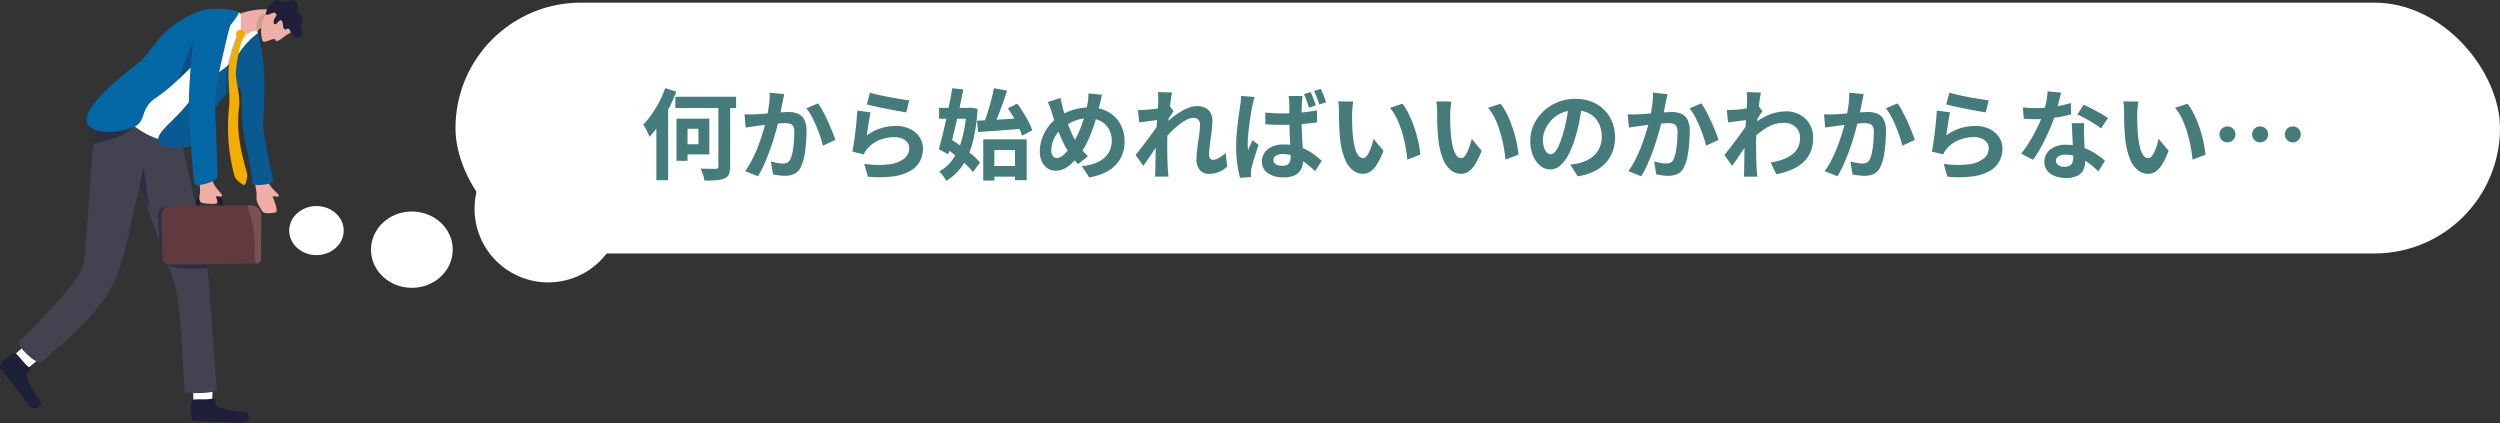 <svg xmlns="http://www.w3.org/2000/svg" xmlns:xlink="http://www.w3.org/1999/xlink" width="458.543" height="77.586" viewBox="0 0 458.543 77.586">
  <rect x="0" y="0" width="458.543" height="77.586" fill="#333333" stroke="none"/>
  <defs>
    <clipPath id="clip-path">
      <rect id="長方形_9711" data-name="長方形 9711" width="55.543" height="77.586" fill="none"/>
    </clipPath>
    <clipPath id="clip-path-3">
      <rect id="長方形_9701" data-name="長方形 9701" width="1.702" height="7.761" fill="none"/>
    </clipPath>
    <clipPath id="clip-path-4">
      <rect id="長方形_9702" data-name="長方形 9702" width="8.544" height="5.441" fill="none"/>
    </clipPath>
    <clipPath id="clip-path-5">
      <rect id="長方形_9703" data-name="長方形 9703" width="0.045" height="0.028" fill="none"/>
    </clipPath>
    <clipPath id="clip-path-6">
      <rect id="長方形_9704" data-name="長方形 9704" width="1.915" height="3.246" fill="none"/>
    </clipPath>
    <clipPath id="clip-path-7">
      <rect id="長方形_9705" data-name="長方形 9705" width="21.11" height="27.873" fill="none"/>
    </clipPath>
    <clipPath id="clip-path-8">
      <rect id="長方形_9706" data-name="長方形 9706" width="7.573" height="2.971" fill="none"/>
    </clipPath>
    <clipPath id="clip-path-9">
      <rect id="長方形_9707" data-name="長方形 9707" width="2.602" height="11.507" fill="none"/>
    </clipPath>
    <clipPath id="clip-path-10">
      <rect id="長方形_9708" data-name="長方形 9708" width="2.709" height="8.368" fill="none"/>
    </clipPath>
    <clipPath id="clip-path-11">
      <rect id="長方形_9709" data-name="長方形 9709" width="3.96" height="8.953" fill="none"/>
    </clipPath>
  </defs>
  <g id="グループ_13613" data-name="グループ 13613" transform="translate(2842.543 11465.586)">
    <rect id="長方形_10254" data-name="長方形 10254" width="375" height="46" rx="23" transform="translate(-2759 -11465.099)" fill="#fff"/>
    <path id="パス_23987" data-name="パス 23987" d="M6.325-13.74H17.471v2.067H6.325Zm7.892.746h2.165V-.935A3.524,3.524,0,0,1,16.155.487a1.521,1.521,0,0,1-.81.755,5.107,5.107,0,0,1-1.5.32q-.919.079-2.179.065a5.731,5.731,0,0,0-.278-1.1,9.438,9.438,0,0,0-.448-1.1L12.1-.533q.566.016,1.008.014t.631-.006a.584.584,0,0,0,.37-.1.434.434,0,0,0,.106-.338ZM6.539-9.721H8.564v7.727H6.539Zm.878,0h5.144v6.55H7.417v-1.86h3.144v-2.83H7.417Zm-2.947-5.6,2.024.646a29.528,29.528,0,0,1-1.339,3.033A26.71,26.71,0,0,1,3.467-8.768,18.157,18.157,0,0,1,1.577-6.4q-.092-.265-.29-.69T.854-7.945A6.9,6.9,0,0,0,.437-8.64a13.968,13.968,0,0,0,1.556-1.882,21.168,21.168,0,0,0,1.391-2.3A18.805,18.805,0,0,0,4.47-15.321ZM2.847-10.267l2.147-2.146L5-12.4V1.569H2.847Zm23.462-3.948q-.074.341-.157.746t-.161.744q-.078.4-.182.9t-.2.989q-.1.494-.2.964-.184.77-.457,1.8t-.634,2.2Q23.95-4.7,23.506-3.51t-.954,2.316A17.4,17.4,0,0,1,21.474.836L19.129-.1A14.134,14.134,0,0,0,20.31-2.009q.545-1.05,1-2.162t.8-2.2q.355-1.085.609-2.017t.4-1.608q.252-1.217.4-2.356a14.309,14.309,0,0,0,.121-2.145Zm6.206,1.683a13.692,13.692,0,0,1,.883,1.457q.465.869.907,1.839t.8,1.87q.363.9.569,1.54L33.391-4.769q-.174-.756-.489-1.687t-.72-1.891q-.4-.961-.872-1.822a9.263,9.263,0,0,0-.949-1.448Zm-13.5,2.01q.487.032.957.025t.971-.025q.434-.018,1.066-.063t1.348-.1q.716-.056,1.435-.119t1.333-.1q.614-.038,1.008-.038a4.2,4.2,0,0,1,1.686.315,2.383,2.383,0,0,1,1.146,1.072,4.258,4.258,0,0,1,.42,2.059q0,1.052-.094,2.3a20.814,20.814,0,0,1-.314,2.381,7.363,7.363,0,0,1-.612,1.914A2.542,2.542,0,0,1,28.175.4,4.071,4.071,0,0,1,26.41.751,8.752,8.752,0,0,1,25.3.675Q24.708.6,24.241.5l-.385-2.371q.358.1.777.186t.807.138a5.087,5.087,0,0,0,.616.05,1.793,1.793,0,0,0,.8-.166,1.25,1.25,0,0,0,.555-.605,5.3,5.3,0,0,0,.414-1.342,16.978,16.978,0,0,0,.24-1.8q.08-.964.08-1.843a2.2,2.2,0,0,0-.2-1.069.984.984,0,0,0-.591-.46,3.379,3.379,0,0,0-.957-.117q-.406,0-1.111.063t-1.505.146q-.8.083-1.485.171l-1.066.138q-.388.06-.987.14t-1.013.158Zm23-3.97q.649.2,1.622.42t2.035.418q1.062.2,2.01.348t1.542.214l-.537,2.211q-.542-.072-1.305-.21t-1.62-.305q-.857-.167-1.689-.336t-1.515-.329q-.683-.16-1.111-.268Zm.121,3.612q-.09.371-.189.934t-.193,1.174q-.094.611-.174,1.173t-.128.949A8.643,8.643,0,0,1,44-7.962a9.19,9.19,0,0,1,2.748-.416,5.792,5.792,0,0,1,2.695.578,4.315,4.315,0,0,1,1.707,1.513,3.722,3.722,0,0,1,.593,2.032,5.012,5.012,0,0,1-.527,2.277A4.487,4.487,0,0,1,49.5-.193,8.4,8.4,0,0,1,46.392.848a20.081,20.081,0,0,1-4.732.07l-.7-2.359a16.925,16.925,0,0,0,4.545.1,5.579,5.579,0,0,0,2.779-1.041,2.4,2.4,0,0,0,.941-1.922,1.679,1.679,0,0,0-.346-1.047,2.342,2.342,0,0,0-.949-.717,3.455,3.455,0,0,0-1.395-.264,7.24,7.24,0,0,0-2.827.552,5.537,5.537,0,0,0-2.164,1.573,4.846,4.846,0,0,0-.394.527,4.237,4.237,0,0,0-.272.509L38.8-3.682q.108-.534.218-1.245t.218-1.525q.108-.814.2-1.649T39.6-9.74q.072-.8.108-1.465ZM63.874-1.043h5.745V.912H63.874ZM62.8-5.936H70.77V1.547H68.629V-3.978H64.838v5.6H62.8Zm-1.16-3.41Q62.712-9.4,64.1-9.472t2.933-.161L70.1-9.82l-.018,1.936q-1.448.108-2.914.227t-2.827.211q-1.361.092-2.481.178Zm5.674-2.268,1.714-.866q.564.752,1.112,1.63t.993,1.727a9.115,9.115,0,0,1,.654,1.539l-1.876.994a9.6,9.6,0,0,0-.59-1.554q-.409-.874-.928-1.782A19.428,19.428,0,0,0,67.311-11.615Zm-2.544-3.694,2.4.447q-.364,1.142-.795,2.352T65.5-10.193q-.444,1.107-.852,1.957L62.83-8.7q.282-.676.56-1.5t.537-1.713q.26-.89.476-1.76T64.766-15.309ZM54.7-11.706h5.823v2H54.7Zm2.424-3.6,2.028.226q-.284,1.428-.619,3.012t-.7,3.165q-.369,1.582-.734,3.048t-.7,2.675l-1.749-.94q.306-1.06.643-2.431t.669-2.888q.332-1.517.637-3.024T57.124-15.309ZM55.712-4.4l1.18-1.515q.94.582,1.967,1.321t1.925,1.5A9.423,9.423,0,0,1,62.2-1.655L60.9.086A11.215,11.215,0,0,0,59.535-1.4q-.864-.807-1.867-1.6T55.712-4.4Zm4.025-7.3H60.1l.371-.05,1.283.22a31.007,31.007,0,0,1-.872,6.064,13.884,13.884,0,0,1-1.863,4.3A9.776,9.776,0,0,1,56.03,1.689a9.819,9.819,0,0,0-.6-.913,5.353,5.353,0,0,0-.707-.815,7.1,7.1,0,0,0,2.59-2.374,12.56,12.56,0,0,0,1.656-3.812,25.836,25.836,0,0,0,.77-5.08Zm24.846-2.411q-.064.24-.142.582t-.147.679q-.069.338-.133.562-.282,1.2-.645,2.453T82.7-7.366a20.28,20.28,0,0,1-1,2.287,11.393,11.393,0,0,1-1.2,1.89,15.974,15.974,0,0,1-1.529,1.712,5.219,5.219,0,0,1-1.406.986,3.652,3.652,0,0,1-1.526.316,2.588,2.588,0,0,1-1.395-.41A2.956,2.956,0,0,1,73.583-1.8a4.319,4.319,0,0,1-.405-1.963,7.01,7.01,0,0,1,.435-2.4,8.253,8.253,0,0,1,1.221-2.225,7.247,7.247,0,0,1,1.843-1.7,10,10,0,0,1,2.829-1.318,10.733,10.733,0,0,1,2.835-.38,6.769,6.769,0,0,1,3.3.786A5.75,5.75,0,0,1,87.9-8.812a6.4,6.4,0,0,1,.817,3.28,6.17,6.17,0,0,1-.837,3.273,6.163,6.163,0,0,1-2.3,2.192,9.9,9.9,0,0,1-3.341,1.112L80.865-1.037a9.024,9.024,0,0,0,2.536-.54A5.189,5.189,0,0,0,85.11-2.623a3.931,3.931,0,0,0,.964-1.409,4.381,4.381,0,0,0,.3-1.612,4.316,4.316,0,0,0-.526-2.16A3.72,3.72,0,0,0,84.368-9.26a4.622,4.622,0,0,0-2.253-.526,6.629,6.629,0,0,0-2.532.457,9.872,9.872,0,0,0-2.061,1.143,5.023,5.023,0,0,0-1.2,1.21,5.86,5.86,0,0,0-.77,1.5,4.764,4.764,0,0,0-.267,1.53A1.809,1.809,0,0,0,75.554-2.9.856.856,0,0,0,76.3-2.5a1.432,1.432,0,0,0,.711-.2,3.619,3.619,0,0,0,.721-.554,7.283,7.283,0,0,0,.72-.819q.357-.468.709-1a12.875,12.875,0,0,0,.967-1.73,21.32,21.32,0,0,0,.812-2q.363-1.036.621-2.024t.4-1.814a7.232,7.232,0,0,0,.112-.9,7.567,7.567,0,0,0,.02-.817Zm-7.6.595q.086.456.185.889t.2.835q.2.755.475,1.609t.586,1.7q.311.841.64,1.555a11.235,11.235,0,0,0,.637,1.21q.468.72,1.069,1.508a12.215,12.215,0,0,0,1.225,1.391L80.186-1.38q-.53-.6-.96-1.15T78.36-3.765a12.321,12.321,0,0,1-.809-1.42q-.4-.815-.787-1.762T76.022-8.9q-.356-1.012-.666-2-.15-.49-.32-.937a9.727,9.727,0,0,0-.415-.93ZM107.556-.944A5.5,5.5,0,0,1,106.1.022,4.582,4.582,0,0,1,104.166.4a2.07,2.07,0,0,1-1.632-.7,2.952,2.952,0,0,1-.619-2.014,13.036,13.036,0,0,1,.1-1.565q.1-.833.222-1.677t.222-1.613a10.742,10.742,0,0,0,.1-1.386,1.364,1.364,0,0,0-.322-.99,1.206,1.206,0,0,0-.9-.329,2.923,2.923,0,0,0-1.4.434A10.142,10.142,0,0,0,98.35-8.32a18.74,18.74,0,0,0-1.54,1.464q-.733.78-1.274,1.472l-.012-2.771q.328-.35.859-.838t1.2-1.015A14.754,14.754,0,0,1,99.009-11a8.664,8.664,0,0,1,1.518-.742A4.258,4.258,0,0,1,102-12.02a3.266,3.266,0,0,1,1.6.348,2.2,2.2,0,0,1,.928.954,3.02,3.02,0,0,1,.3,1.364,14.14,14.14,0,0,1-.089,1.512q-.089.822-.212,1.67T104.318-4.5a14.2,14.2,0,0,0-.089,1.518.89.89,0,0,0,.181.574.622.622,0,0,0,.516.226,2.363,2.363,0,0,0,1.11-.334,5.253,5.253,0,0,0,1.218-.951ZM95.114-9.513q-.294.032-.743.088l-.965.123-1.037.136q-.52.069-.965.131l-.226-2.3q.384.018.737.009t.827-.027q.433-.032,1.028-.1t1.22-.159q.625-.091,1.168-.2A5.712,5.712,0,0,0,97-12.025l.717.924q-.148.21-.363.535t-.43.659q-.215.334-.373.576L95.5-5.948q-.3.428-.722,1.058l-.894,1.325q-.468.695-.919,1.349t-.81,1.142L90.743-3.048l.782-.992q.444-.564.928-1.205t.955-1.279q.471-.638.87-1.207t.669-.983l.038-.473ZM94.9-12.98q0-.388,0-.8a4.411,4.411,0,0,0-.08-.814l2.624.078q-.1.424-.214,1.2t-.236,1.787q-.118,1.008-.22,2.114t-.163,2.2q-.061,1.1-.061,2.062,0,.732.007,1.491t.03,1.549q.023.79.069,1.634.018.234.055.655t.069.731H94.308q.036-.325.045-.724t.009-.616q.014-.878.028-1.632t.028-1.6q.014-.843.042-1.969.014-.41.05-1.05t.083-1.408q.047-.769.1-1.552t.1-1.48q.047-.7.076-1.2T94.9-12.98Zm19.627,2.136q.784.072,1.565.115t1.583.043q1.658,0,3.3-.145a28.119,28.119,0,0,0,3.037-.425v2.225q-1.416.21-3.057.32t-3.274.124q-.784,0-1.564-.029T114.545-8.7Zm6.851-3.041a5.611,5.611,0,0,0-.077.564q-.027.3-.045.6t-.034.782q-.016.492-.023,1.1T121.2-9.59q0,1.235.043,2.3t.1,1.974q.061.907.1,1.669t.043,1.406A4.279,4.279,0,0,1,121.3-.931a2.738,2.738,0,0,1-.607,1.048A2.712,2.712,0,0,1,119.605.8a4.86,4.86,0,0,1-1.644.243,5.058,5.058,0,0,1-2.955-.761,2.5,2.5,0,0,1-1.083-2.176,2.746,2.746,0,0,1,.49-1.617A3.2,3.2,0,0,1,115.8-4.6a5.281,5.281,0,0,1,2.115-.389,9.14,9.14,0,0,1,2.325.276,8.868,8.868,0,0,1,1.9.728A10.647,10.647,0,0,1,123.677-3q.679.525,1.207,1.009L123.671-.1a20.439,20.439,0,0,0-2.017-1.681,8.891,8.891,0,0,0-1.936-1.08,5.375,5.375,0,0,0-1.983-.378,2.315,2.315,0,0,0-1.233.3.908.908,0,0,0-.478.807.841.841,0,0,0,.485.8,2.555,2.555,0,0,0,1.19.252,1.715,1.715,0,0,0,.883-.192,1.1,1.1,0,0,0,.462-.557,2.442,2.442,0,0,0,.144-.891q0-.462-.036-1.224t-.083-1.694q-.047-.932-.083-1.946t-.036-1.993q0-1.025-.007-1.867t-.017-1.242q0-.21-.035-.566t-.085-.628Zm-8.785.195q-.064.178-.156.5t-.168.635q-.076.312-.112.474-.084.367-.191,1.009t-.226,1.443q-.119.8-.216,1.637T111.369-6.4q-.061.751-.061,1.291,0,.258.016.576a5.258,5.258,0,0,0,.061.594q.12-.321.254-.624t.276-.614q.143-.312.267-.6l1.118.874q-.25.743-.513,1.552t-.476,1.531q-.213.722-.317,1.216-.036.18-.068.431a2.774,2.774,0,0,0-.028.4q0,.14.008.347t.022.41l-2.02.138a17.776,17.776,0,0,1-.5-2.428,22.963,22.963,0,0,1-.219-3.322q0-1.014.087-2.115t.212-2.133q.125-1.032.248-1.883l.2-1.375q.05-.378.1-.857t.067-.908Zm10.255-.911q.176.344.35.789t.336.882q.162.437.264.787l-1.254.417q-.126-.4-.277-.831t-.309-.868a8.093,8.093,0,0,0-.338-.8Zm1.858-.578q.18.348.361.791t.348.876q.167.433.273.783l-1.24.4q-.192-.584-.444-1.254a11.931,11.931,0,0,0-.526-1.208Zm5.962,2.318q-.06.319-.106.733t-.076.809q-.03.394-.034.652,0,.582.005,1.218t.031,1.286q.022.65.08,1.31a16.866,16.866,0,0,0,.359,2.277,4.631,4.631,0,0,0,.616,1.541,1.12,1.12,0,0,0,.946.553.811.811,0,0,0,.608-.342,3.812,3.812,0,0,0,.538-.89,10.056,10.056,0,0,0,.44-1.164q.192-.616.323-1.145l1.812,2.189a14.2,14.2,0,0,1-1.189,2.487,4.287,4.287,0,0,1-1.221,1.333,2.463,2.463,0,0,1-1.359.406A3.043,3.043,0,0,1,130.6-.252a4.952,4.952,0,0,1-1.483-2.1,13.745,13.745,0,0,1-.869-3.858q-.086-.836-.131-1.752T128.059-9.7q-.011-.83-.011-1.372,0-.378-.03-.894a6.394,6.394,0,0,0-.116-.928Zm9.008.4a9.157,9.157,0,0,1,.976,1.5,17.232,17.232,0,0,1,.863,1.895q.393,1.014.7,2.066t.493,2.049a16.993,16.993,0,0,1,.257,1.823l-2.375.922q-.1-1.1-.337-2.393a25.107,25.107,0,0,0-.63-2.61A17.807,17.807,0,0,0,138.68-9.7a8.452,8.452,0,0,0-1.288-2.011Zm8.992-.4q-.06.319-.106.733t-.076.809q-.03.394-.034.652,0,.582.005,1.218t.031,1.286q.022.65.08,1.31a16.866,16.866,0,0,0,.359,2.277,4.631,4.631,0,0,0,.616,1.541,1.12,1.12,0,0,0,.946.553.811.811,0,0,0,.608-.342,3.812,3.812,0,0,0,.538-.89,10.056,10.056,0,0,0,.44-1.164q.192-.616.323-1.145l1.812,2.189a14.2,14.2,0,0,1-1.189,2.487,4.287,4.287,0,0,1-1.221,1.333,2.463,2.463,0,0,1-1.359.406A3.043,3.043,0,0,1,148.6-.252a4.952,4.952,0,0,1-1.483-2.1,13.745,13.745,0,0,1-.869-3.858q-.086-.836-.131-1.752T146.059-9.7q-.011-.83-.011-1.372,0-.378-.03-.894a6.4,6.4,0,0,0-.116-.928Zm9.008.4a9.157,9.157,0,0,1,.976,1.5,17.232,17.232,0,0,1,.863,1.895q.393,1.014.7,2.066t.493,2.049a16.993,16.993,0,0,1,.257,1.823l-2.375.922q-.1-1.1-.337-2.393a25.107,25.107,0,0,0-.63-2.61A17.807,17.807,0,0,0,156.68-9.7a8.452,8.452,0,0,0-1.288-2.011Zm14.965.126q-.19,1.38-.474,2.922a28.127,28.127,0,0,1-.775,3.143,16.561,16.561,0,0,1-1.228,3.128,6.79,6.79,0,0,1-1.538,2.023,2.761,2.761,0,0,1-1.818.71,2.856,2.856,0,0,1-1.837-.676,4.637,4.637,0,0,1-1.333-1.865,6.957,6.957,0,0,1-.5-2.7,7.027,7.027,0,0,1,.632-2.944,7.867,7.867,0,0,1,1.756-2.46,8.339,8.339,0,0,1,2.631-1.684,8.529,8.529,0,0,1,3.251-.614,8.029,8.029,0,0,1,3.014.537,6.7,6.7,0,0,1,2.291,1.5,6.6,6.6,0,0,1,1.461,2.24,7.383,7.383,0,0,1,.508,2.75,7.249,7.249,0,0,1-.772,3.381,6.409,6.409,0,0,1-2.294,2.467A9.774,9.774,0,0,1,171.833.846l-1.359-2.141q.525-.06.921-.133t.764-.155a6.518,6.518,0,0,0,1.607-.614,5.029,5.029,0,0,0,1.3-1.012,4.409,4.409,0,0,0,.869-1.412,4.932,4.932,0,0,0,.312-1.791,5.658,5.658,0,0,0-.321-1.944,4.306,4.306,0,0,0-.947-1.535,4.246,4.246,0,0,0-1.532-1.007,5.643,5.643,0,0,0-2.075-.356,5.966,5.966,0,0,0-2.534.511,5.817,5.817,0,0,0-1.856,1.327,5.87,5.87,0,0,0-1.138,1.754,4.686,4.686,0,0,0-.385,1.777,4.625,4.625,0,0,0,.21,1.5,2.192,2.192,0,0,0,.53.9.984.984,0,0,0,.676.3,1.045,1.045,0,0,0,.748-.384,4.3,4.3,0,0,0,.723-1.178,17.283,17.283,0,0,0,.73-2.008,24.094,24.094,0,0,0,.694-2.761,28.792,28.792,0,0,0,.41-2.889Zm15.664-1.877q-.074.341-.157.746t-.161.744q-.078.4-.182.9t-.2.989q-.1.494-.2.964-.184.77-.457,1.8t-.634,2.2q-.361,1.174-.805,2.368t-.954,2.316a17.4,17.4,0,0,1-1.078,2.03L181.129-.1a14.135,14.135,0,0,0,1.181-1.908q.545-1.05,1-2.162t.8-2.2q.355-1.085.609-2.017t.4-1.608q.252-1.217.4-2.356a14.307,14.307,0,0,0,.121-2.145Zm6.206,1.683a13.691,13.691,0,0,1,.883,1.457q.465.869.907,1.839t.8,1.87q.363.9.569,1.54l-2.287,1.056q-.174-.756-.489-1.687t-.72-1.891q-.4-.961-.872-1.822a9.264,9.264,0,0,0-.949-1.448Zm-13.5,2.01q.487.032.957.025t.971-.025q.434-.018,1.066-.063t1.348-.1q.716-.056,1.435-.119t1.333-.1q.614-.038,1.008-.038a4.2,4.2,0,0,1,1.686.315,2.383,2.383,0,0,1,1.146,1.072,4.258,4.258,0,0,1,.42,2.059q0,1.052-.094,2.3a20.814,20.814,0,0,1-.314,2.381,7.363,7.363,0,0,1-.612,1.914A2.542,2.542,0,0,1,190.175.4a4.071,4.071,0,0,1-1.765.355A8.752,8.752,0,0,1,187.3.675Q186.708.6,186.241.5l-.385-2.371q.358.1.777.186t.807.138a5.087,5.087,0,0,0,.616.05,1.793,1.793,0,0,0,.8-.166,1.25,1.25,0,0,0,.555-.605,5.3,5.3,0,0,0,.414-1.342,16.982,16.982,0,0,0,.24-1.8q.08-.964.08-1.843a2.2,2.2,0,0,0-.2-1.069.984.984,0,0,0-.591-.46,3.379,3.379,0,0,0-.957-.117q-.406,0-1.111.063t-1.505.146q-.8.083-1.485.171l-1.066.138q-.388.06-.987.14t-1.013.158Zm26.2,8.836a12.645,12.645,0,0,0,2.173-.529A6.364,6.364,0,0,0,211.1-3.1a3.737,3.737,0,0,0,1.127-1.324,3.967,3.967,0,0,0,.394-1.833,2.612,2.612,0,0,0-.2-1.019,2.677,2.677,0,0,0-.586-.866,2.718,2.718,0,0,0-.926-.6,3.274,3.274,0,0,0-1.223-.217,6.07,6.07,0,0,0-3.187.886,13.276,13.276,0,0,0-2.8,2.289l.01-2.544a9.761,9.761,0,0,1,3.261-2.128,8.946,8.946,0,0,1,3.089-.608,5.189,5.189,0,0,1,2.507.607,4.631,4.631,0,0,1,1.788,1.7,4.8,4.8,0,0,1,.664,2.543,6.662,6.662,0,0,1-.425,2.461,5.4,5.4,0,0,1-1.278,1.924,7.365,7.365,0,0,1-2.111,1.4,13.39,13.39,0,0,1-2.933.907Zm-4.088-7.823q-.294.032-.743.088l-.967.123-1.039.136q-.52.069-.965.131l-.226-2.308q.384.018.737.009t.827-.027q.433-.032,1.028-.1t1.218-.159q.623-.091,1.166-.2a5.712,5.712,0,0,0,.839-.212l.721.924q-.148.21-.363.535t-.43.659q-.215.334-.373.576L203.5-5.948q-.3.428-.722,1.058l-.894,1.325q-.468.695-.919,1.349t-.81,1.142l-1.407-1.974q.338-.428.782-.994t.928-1.207q.484-.642.953-1.279t.868-1.207q.4-.569.669-.983l.038-.469ZM202.9-12.98q0-.388,0-.8a4.412,4.412,0,0,0-.08-.814l2.627.078q-.1.424-.214,1.2T205-11.521q-.12,1.008-.222,2.114t-.163,2.2q-.061,1.1-.061,2.062,0,.732.007,1.491t.03,1.549q.023.79.069,1.634.018.234.055.655t.069.731h-2.473q.032-.3.043-.712t.011-.627q.014-.878.028-1.632t.028-1.6q.014-.843.042-1.969.014-.41.05-1.05t.083-1.408q.047-.769.1-1.552t.1-1.48q.047-.7.076-1.2T202.9-12.98Zm21.4-1.235q-.074.341-.157.746t-.161.744q-.078.4-.182.9t-.2.989q-.1.494-.2.964-.184.77-.457,1.8t-.634,2.2q-.361,1.174-.805,2.368t-.954,2.316a17.4,17.4,0,0,1-1.078,2.03L217.129-.1a14.135,14.135,0,0,0,1.181-1.908q.545-1.05,1-2.162t.8-2.2q.355-1.085.609-2.017t.4-1.608q.252-1.217.4-2.356a14.307,14.307,0,0,0,.121-2.145Zm6.206,1.683a13.691,13.691,0,0,1,.883,1.457q.465.869.907,1.839t.8,1.87q.363.9.569,1.54l-2.287,1.056q-.174-.756-.489-1.687t-.72-1.891q-.4-.961-.872-1.822a9.264,9.264,0,0,0-.949-1.448Zm-13.5,2.01q.487.032.957.025t.971-.025q.434-.018,1.066-.063t1.348-.1q.716-.056,1.435-.119t1.333-.1q.614-.038,1.008-.038a4.2,4.2,0,0,1,1.686.315,2.383,2.383,0,0,1,1.146,1.072,4.258,4.258,0,0,1,.42,2.059q0,1.052-.094,2.3a20.814,20.814,0,0,1-.314,2.381,7.363,7.363,0,0,1-.612,1.914A2.542,2.542,0,0,1,226.175.4a4.071,4.071,0,0,1-1.765.355A8.752,8.752,0,0,1,223.3.675Q222.708.6,222.241.5l-.385-2.371q.358.1.777.186t.807.138a5.087,5.087,0,0,0,.616.05,1.793,1.793,0,0,0,.8-.166,1.25,1.25,0,0,0,.555-.605,5.3,5.3,0,0,0,.414-1.342,16.982,16.982,0,0,0,.24-1.8q.08-.964.08-1.843a2.2,2.2,0,0,0-.2-1.069.984.984,0,0,0-.591-.46,3.379,3.379,0,0,0-.957-.117q-.406,0-1.111.063t-1.505.146q-.8.083-1.485.171l-1.066.138q-.388.06-.987.14t-1.013.158Zm23-3.97q.649.2,1.622.42t2.035.418q1.062.2,2.01.348t1.542.214l-.537,2.211q-.542-.072-1.305-.21t-1.62-.305q-.857-.167-1.689-.336t-1.515-.329q-.683-.16-1.111-.268Zm.121,3.612q-.09.371-.189.934t-.193,1.174q-.094.611-.174,1.173t-.128.949A8.643,8.643,0,0,1,242-7.962a9.19,9.19,0,0,1,2.748-.416,5.792,5.792,0,0,1,2.695.578,4.315,4.315,0,0,1,1.707,1.513,3.722,3.722,0,0,1,.593,2.032,5.012,5.012,0,0,1-.527,2.277A4.487,4.487,0,0,1,247.5-.193a8.4,8.4,0,0,1-3.112,1.04,20.081,20.081,0,0,1-4.732.07l-.7-2.359a16.925,16.925,0,0,0,4.545.1,5.579,5.579,0,0,0,2.779-1.041,2.4,2.4,0,0,0,.941-1.922,1.679,1.679,0,0,0-.346-1.047,2.342,2.342,0,0,0-.949-.717,3.455,3.455,0,0,0-1.395-.264,7.24,7.24,0,0,0-2.827.552,5.537,5.537,0,0,0-2.164,1.573,4.843,4.843,0,0,0-.394.527,4.239,4.239,0,0,0-.272.509L236.8-3.682q.108-.534.218-1.245t.218-1.525q.108-.814.2-1.649T237.6-9.74q.072-.8.108-1.465Zm13.366-.912q.582.068,1.24.1t1.155.027a21.8,21.8,0,0,0,2.258-.119q1.146-.119,2.209-.331a19.207,19.207,0,0,0,1.932-.482l.06,2.082q-.765.214-1.835.417t-2.263.337a21.044,21.044,0,0,1-2.35.134q-.534,0-1.1-.016T253.655-9.7Zm7-2.7q-.108.466-.287,1.179t-.4,1.51q-.22.8-.47,1.558a26.567,26.567,0,0,1-1.055,2.758q-.647,1.462-1.4,2.851a23.306,23.306,0,0,1-1.522,2.456L253.171-3.3a19.478,19.478,0,0,0,1.2-1.669q.6-.919,1.122-1.89t.943-1.879q.417-.908.677-1.645a18.683,18.683,0,0,0,.6-2.139,12.323,12.323,0,0,0,.3-2.219Zm4.224,5.606q-.032.568-.029,1.138t.021,1.172q.018.4.045,1.04t.063,1.352q.036.713.063,1.351t.027,1.019a3.332,3.332,0,0,1-.336,1.507A2.44,2.44,0,0,1,263.476.76a4.42,4.42,0,0,1-2.045.4,5.765,5.765,0,0,1-2.019-.335,3.291,3.291,0,0,1-1.442-1,2.526,2.526,0,0,1-.539-1.65,2.8,2.8,0,0,1,.47-1.584,3.185,3.185,0,0,1,1.363-1.119,5.09,5.09,0,0,1,2.144-.411,9.164,9.164,0,0,1,2.922.447,10.673,10.673,0,0,1,2.4,1.129A14.062,14.062,0,0,1,268.54-2l-1.2,1.936q-.488-.444-1.11-.977a10.748,10.748,0,0,0-1.389-1,8.281,8.281,0,0,0-1.661-.773,5.884,5.884,0,0,0-1.908-.3,2.284,2.284,0,0,0-1.253.3.9.9,0,0,0-.468.782.979.979,0,0,0,.412.817,1.86,1.86,0,0,0,1.148.314,1.883,1.883,0,0,0,.969-.212,1.164,1.164,0,0,0,.5-.595,2.431,2.431,0,0,0,.148-.879q0-.405-.034-1.167t-.079-1.679q-.045-.917-.088-1.832t-.075-1.619Zm3.093.955a12.316,12.316,0,0,0-1.3-.913q-.779-.485-1.594-.932t-1.433-.717l1.158-1.776q.486.216,1.109.527t1.258.658q.635.347,1.187.676t.9.577Zm6.867-4.926q-.06.319-.106.733t-.076.809q-.03.394-.034.652,0,.582.005,1.218t.031,1.286q.022.65.08,1.31a16.861,16.861,0,0,0,.359,2.277,4.631,4.631,0,0,0,.616,1.541,1.12,1.12,0,0,0,.946.553.811.811,0,0,0,.608-.342,3.812,3.812,0,0,0,.538-.89,10.064,10.064,0,0,0,.44-1.164q.192-.616.323-1.145l1.812,2.189a14.2,14.2,0,0,1-1.189,2.487,4.287,4.287,0,0,1-1.221,1.333,2.463,2.463,0,0,1-1.359.406A3.043,3.043,0,0,1,274.6-.252a4.952,4.952,0,0,1-1.483-2.1,13.745,13.745,0,0,1-.869-3.858q-.086-.836-.131-1.752T272.059-9.7q-.011-.83-.011-1.372,0-.378-.03-.894a6.393,6.393,0,0,0-.116-.928Zm9.008.4a9.157,9.157,0,0,1,.976,1.5,17.226,17.226,0,0,1,.863,1.895q.393,1.014.7,2.066t.493,2.049a17,17,0,0,1,.257,1.823l-2.375.922q-.1-1.1-.337-2.393a25.1,25.1,0,0,0-.63-2.61A17.806,17.806,0,0,0,282.68-9.7a8.451,8.451,0,0,0-1.288-2.011ZM291.013-8.3a1.4,1.4,0,0,1,1.032.424,1.414,1.414,0,0,1,.422,1.038,1.417,1.417,0,0,1-.424,1.032,1.4,1.4,0,0,1-1.038.429,1.407,1.407,0,0,1-1.032-.429,1.416,1.416,0,0,1-.429-1.039,1.393,1.393,0,0,1,.429-1.032A1.428,1.428,0,0,1,291.013-8.3Zm5.994,0a1.4,1.4,0,0,1,1.032.424,1.414,1.414,0,0,1,.422,1.038,1.417,1.417,0,0,1-.424,1.032A1.4,1.4,0,0,1,297-5.378a1.407,1.407,0,0,1-1.032-.429,1.416,1.416,0,0,1-.429-1.039,1.393,1.393,0,0,1,.429-1.032A1.428,1.428,0,0,1,297.007-8.3ZM303-8.3a1.4,1.4,0,0,1,1.032.424,1.414,1.414,0,0,1,.422,1.038,1.417,1.417,0,0,1-.424,1.032,1.4,1.4,0,0,1-1.038.429,1.407,1.407,0,0,1-1.032-.429,1.416,1.416,0,0,1-.429-1.039,1.393,1.393,0,0,1,.429-1.032A1.428,1.428,0,0,1,303-8.3Z" transform="translate(-2725 -11434.099)" fill="#467b7c"/>
    <circle id="楕円形_449" data-name="楕円形 449" cx="13.5" cy="13.5" r="13.5" transform="translate(-2755.5 -11440.793)" fill="#fff"/>
    <ellipse id="楕円形_450" data-name="楕円形 450" cx="7.5" cy="7" rx="7.5" ry="7" transform="translate(-2774.5 -11426.793)" fill="#fff"/>
    <ellipse id="楕円形_451" data-name="楕円形 451" cx="5" cy="4.5" rx="5" ry="4.5" transform="translate(-2789.5 -11427.793)" fill="#fff"/>
    <g id="グループ_13612" data-name="グループ 13612" transform="translate(-2842.543 -11465.586)">
      <g id="グループ_13214" data-name="グループ 13214" clip-path="url(#clip-path)">
        <g id="グループ_13213" data-name="グループ 13213">
          <g id="グループ_13212" data-name="グループ 13212" clip-path="url(#clip-path)">
            <path id="パス_23178" data-name="パス 23178" d="M381.184,739.889c.128-1.368.019-4.834.019-4.834l-3.63-.121.211,5.2,2.4,1.647Z" transform="translate(-342.277 -666.233)" fill="#fff"/>
            <path id="パス_23179" data-name="パス 23179" d="M378.3,781.673c.384-.076.211.28.33.86.271,1.326,5.05,1.547,5.766,1.693a1.13,1.13,0,0,1-.956,1.951c-1.6-.068-6.73-.269-8.481-.355a.806.806,0,0,1-.751-.638c-.266-1.281-.1-3.247.386-3.27.748-.208,2.107.077,3.706-.24" transform="translate(-339.115 -708.593)" fill="#1f1f39"/>
            <path id="パス_23180" data-name="パス 23180" d="M28.907,666.283c1.125-.789,3.693-3.118,3.693-3.118l-2.261-2.843-3.826,3.534.3,2.9Z" transform="translate(-24.035 -598.595)" fill="#fff"/>
            <path id="パス_23181" data-name="パス 23181" d="M5.494,695.891c.307.243-.077.343-.441.808-.834,1.066,2.1,4.848,2.448,5.488a1.13,1.13,0,0,1-2.105.536c-.985-1.263-4.157-5.3-5.226-6.689a.806.806,0,0,1,0-.986c.8-1.034,2.406-2.184,2.741-1.825.643.435,1.307,1.654,2.585,2.666" transform="translate(0 -628.361)" fill="#1f1f39"/>
            <path id="パス_23182" data-name="パス 23182" d="M72.868,262.793c.075.771-5.721.894-5.893.3s-.532-16.217-2.09-20.55c-.256-.71-.594-1.647-.98-2.715q-.139-.387-.287-.794c-1.982-5.475-4.917-13.544-4.917-13.544-1.38,5.463-2.236,11.966-4.657,17.671-3.7,7.388-12.574,13.757-13.324,14.57s-4.8-3.122-4.108-3.739,10.323-10.122,11.489-13.2c.98-2.591,1.255-14.636,2.133-23.017.163-1.56.36-3,.6-4.233.073-.381,2.625-.834,5.321-1.208,3.065-.426,6.316-.749,6.316-.749l2.293-.485c1.48,4.808,4.7,19.77,5.961,26.631.2,1.1.354,2,.44,2.6.03.213.052.391.064.531.28,3.024,1.567,21.163,1.641,21.933" transform="translate(-33.117 -191.361)" fill="#424251"/>
            <g id="グループ_13187" data-name="グループ 13187" transform="translate(25.583 30.552)" opacity="0.57">
              <g id="グループ_13186" data-name="グループ 13186">
                <g id="グループ_13185" data-name="グループ 13185" clip-path="url(#clip-path-3)">
                  <path id="パス_23183" data-name="パス 23183" d="M275.377,334.592c-.979-2.419-1.7-4.185-1.7-4.185.382-1.644.692-3.577.692-3.577a68.514,68.514,0,0,1,1.01,7.761" transform="translate(-273.675 -326.831)" fill="#1f1f39"/>
                </g>
              </g>
            </g>
            <g id="グループ_13190" data-name="グループ 13190" transform="translate(17.116 20.968)" opacity="0.6">
              <g id="グループ_13189" data-name="グループ 13189">
                <g id="グループ_13188" data-name="グループ 13188" clip-path="url(#clip-path-4)">
                  <path id="パス_23184" data-name="パス 23184" d="M191.642,225.131c-1.743,3.24-6.063,4-8.544,4.612.163-1.56.36-3,.6-4.233.073-.381,2.626-.834,5.321-1.208Z" transform="translate(-183.098 -224.302)" fill="#1f1f39"/>
                </g>
              </g>
            </g>
            <path id="パス_23185" data-name="パス 23185" d="M502.955,352.731c.128,1.34,2.128,2.5,2,2.9s-1.206-.2-1.109.158,1.175,2.777.51,2.881-2.128.359-2.453-.256-1.194-1.664-1.038-2.647-.5-2.569-.147-2.577,2.205-.757,2.234-.46" transform="translate(-453.817 -319.695)" fill="#eeada5"/>
            <g id="グループ_13193" data-name="グループ 13193" transform="translate(25.849 31.303)" opacity="0.46">
              <g id="グループ_13192" data-name="グループ 13192">
                <g id="グループ_13191" data-name="グループ 13191" clip-path="url(#clip-path-5)">
                  <path id="パス_23186" data-name="パス 23186" d="M276.519,334.883a.057.057,0,0,1,0,.008.42.42,0,0,0,.043-.028.369.369,0,0,0-.045.02" transform="translate(-276.519 -334.863)" fill="#1f1f39"/>
                </g>
              </g>
            </g>
            <path id="パス_23187" data-name="パス 23187" d="M461.535,20.554l-.233.046s-.484.189-1.068.48a6.077,6.077,0,0,0-1.779,1.211c-.414.492-1.258.762-1.754,1.784-.37.765-3.035-.921-3.035-.921l1.078-3.886a14.261,14.261,0,0,1,4.772-.982,8.571,8.571,0,0,1,2.836.452Z" transform="translate(-411.257 -16.571)" fill="#efaea6"/>
            <g id="グループ_13196" data-name="グループ 13196" transform="translate(47.062 2.475)" opacity="0.14">
              <g id="グループ_13195" data-name="グループ 13195">
                <g id="グループ_13194" data-name="グループ 13194" clip-path="url(#clip-path-6)">
                  <path id="パス_23188" data-name="パス 23188" d="M505.356,28.512a6.075,6.075,0,0,0-1.779,1.211c-.574-2.192.81-3.426,1.482-3.225.419.126.216,1.156.216,1.156Z" transform="translate(-503.441 -26.476)" fill="#1f1f39"/>
                </g>
              </g>
            </g>
            <path id="パス_23189" data-name="パス 23189" d="M256.461,24.052c.9.51-.124,3.084.708,3.911.5.5,1.731-.492,2.189-.513.282-.013.57-.051.609.4.805,9.269-16.285,17.946-16.389,19.367-.085,1.162-5.684-.93-7.829-3.848-2.942-4,.551-7.635,1.282-8.275S250.745,24.07,250.745,24.07s2.882-.02,5.716-.018" transform="translate(-212.66 -21.804)" fill="#fff"/>
            <path id="パス_23190" data-name="パス 23190" d="M325.8,82.33c-.5-3.515.07-7.433-.778-7.518-1.046-.1-1.909.87-2.437,1.359a13.479,13.479,0,0,0-2.766,3.747c-1.008,1.505-2.839,5.468-4.165,5.714-2.047.379-5.283.13-5.451-1.031-.288-1.992,3.269-3.667,6.655-8.52,2.617-3.751,6.036-4.349,8.1-7.538a14.975,14.975,0,0,1,3.544-3.8c1.872,6.837.944,14.906.944,16.632,0,2.244,1.617,9.183,1.853,10.479.128.7-3.77,1.022-3.77.511,0-1.172-1.47-8.243-1.725-10.032" transform="translate(-281.19 -58.688)" fill="#0267a4"/>
            <g id="グループ_13199" data-name="グループ 13199" transform="translate(28.996 6.052)" opacity="0.18">
              <g id="グループ_13198" data-name="グループ 13198">
                <g id="グループ_13197" data-name="グループ 13197" clip-path="url(#clip-path-7)">
                  <path id="パス_23191" data-name="パス 23191" d="M325.8,82.33c-.5-3.515.07-7.433-.778-7.518-1.046-.1-1.909.87-2.437,1.359a13.479,13.479,0,0,0-2.766,3.747c-1.008,1.505-2.839,5.468-4.165,5.714-2.047.379-5.283.13-5.451-1.031-.288-1.992,3.269-3.667,6.655-8.52,2.617-3.751,6.036-4.349,8.1-7.538a14.975,14.975,0,0,1,3.544-3.8c1.872,6.837.944,14.906.944,16.632,0,2.244,1.617,9.183,1.853,10.479.128.7-3.77,1.022-3.77.511,0-1.172-1.47-8.243-1.725-10.032" transform="translate(-310.186 -64.74)" fill="#1f1f39"/>
                </g>
              </g>
            </g>
            <path id="パス_23192" data-name="パス 23192" d="M197.714,17.72c-.545,1.479-3.761,4.983-7.032,8.3-.624.633-1.251,1.259-1.861,1.863-.582.575-1.256,1.234-1.961,1.9a32.175,32.175,0,0,1-4.275,3.551c-3.227,2.018-1.67,4.517-4.42,5.549-2.475.928-7.143,1.426-8.271-.766-1.343-2.611,6.063-8.529,9.037-10.874a10.311,10.311,0,0,0,1.519-1.386c.348-.425.63-.779.877-1.095h0c.22-.28.411-.529.6-.768.467-.6.9-1.15,1.639-1.982a20.648,20.648,0,0,1,1.849-1.649,16.654,16.654,0,0,1,5.673-3.033,12.469,12.469,0,0,1,6.629.394" transform="translate(-153.867 -15.471)" fill="#0267a4"/>
            <path id="パス_23193" data-name="パス 23193" d="M517.841,20.485c-1.018.4-2.682,2.157-2.887,1.434s-2.149.851-2.394.089c-.593-1.846-.056-4.334.752-4.838a17.6,17.6,0,0,1,3.295-1.108Z" transform="translate(-464.418 -14.56)" fill="#efaea6"/>
            <path id="パス_23194" data-name="パス 23194" d="M524.57,4.306c.1.608-.029.667.282,1.02s.662-.524,1.005.207.63,1.56,1.51,1.384c1.273-.256.757-1.325.415-1.978-.22-.42.7-.816.4-1.7-.233-.693-.609-.491-.843-1.1-.141-.368.254-1.288-.358-1.744-1.135-.847-1.885.369-3.023-.278-1.327-.754-2.81,2.359-2.464,2.565.4.24,1.324-.568,1.669-.307.52.395.117.585-.152,1.127-.287.579-.073,1.426.579.646s.888-.393.98.158" transform="translate(-472.699 0)" fill="#1f1f39"/>
            <g id="グループ_13202" data-name="グループ 13202" transform="translate(30.5 46.364)" opacity="0.57">
              <g id="グループ_13201" data-name="グループ 13201">
                <g id="グループ_13200" data-name="グループ 13200" clip-path="url(#clip-path-8)">
                  <path id="パス_23195" data-name="パス 23195" d="M333.848,498.813c-4.925.362-6.56-.053-7.286-.735q-.139-.387-.287-.794l7.106-1.309c.2,1.1.381,2.229.467,2.837" transform="translate(-326.275 -495.976)" fill="#1f1f39"/>
                </g>
              </g>
            </g>
            <g id="グループ_13205" data-name="グループ 13205" transform="translate(41.394 5.976)" opacity="0.35">
              <g id="グループ_13204" data-name="グループ 13204">
                <g id="グループ_13203" data-name="グループ 13203" clip-path="url(#clip-path-9)">
                  <path id="パス_23196" data-name="パス 23196" d="M444.792,63.929c-.178.4.055.569-.078.9a39.012,39.012,0,0,0-1.608,5.355c-.128.989-.3,5.251-.3,5.251l1.143-1.19.8-6.9.663-3.249Z" transform="translate(-442.808 -63.929)" fill="#1f1f39"/>
                </g>
              </g>
            </g>
            <g id="グループ_13208" data-name="グループ 13208" transform="translate(29.03 37.709)" opacity="0.57">
              <g id="グループ_13207" data-name="グループ 13207">
                <g id="グループ_13206" data-name="グループ 13206" clip-path="url(#clip-path-10)">
                  <path id="パス_23197" data-name="パス 23197" d="M313.263,403.4c-.811.065-2.692.227-2.708,1.46-.017,1.307.211,5.027.211,5.027l.681,1.881Z" transform="translate(-310.554 -403.396)" fill="#1f1f39"/>
                </g>
              </g>
            </g>
            <g id="グループ_13211" data-name="グループ 13211" transform="translate(32.855 5.451)" opacity="0.35">
              <g id="グループ_13210" data-name="グループ 13210">
                <g id="グループ_13209" data-name="グループ 13209" clip-path="url(#clip-path-11)">
                  <path id="パス_23198" data-name="パス 23198" d="M355.426,63.406c-.624.633-1.251,1.259-1.861,1.863-.582.575-1.256,1.234-1.961,1.9l-.138.094s2.188-7.162,3.879-8.953Z" transform="translate(-351.466 -58.31)" fill="#1f1f39"/>
                </g>
              </g>
            </g>
            <path id="パス_23199" data-name="パス 23199" d="M389.658,384.751s0,0,0,0a.319.319,0,0,0-.025-.028.757.757,0,0,0-.476-.277l-.038,0-.048,0H388.4l-.655,0L386,384.43a.689.689,0,0,0-.329.085,1.167,1.167,0,0,0-.541,1.032l-.008.662-.013,1.051c0,.01.006.015.016.015l.571,0a.016.016,0,0,0,.016-.015l.012-1.055h0l0-.153a.876.876,0,0,1,.4-.768.51.51,0,0,1,.253-.067l1.478.005.639,0h.178a.555.555,0,0,1,.434.226.914.914,0,0,1,.189.469.973.973,0,0,1,.007.135v.14l-.013,1.069v.007a.015.015,0,0,0,.017.014l.571,0a.016.016,0,0,0,.016-.014v-.007l.013-1.072.008-.636a1.286,1.286,0,0,0-.256-.81" transform="translate(-349.11 -348.493)" fill="#201b2c"/>
            <path id="パス_23200" data-name="パス 23200" d="M421.9,384.78s0,0,0,0h0l-.021-.024a.768.768,0,0,0-.481-.282l-.038,0-.048,0-.594,0h-.027a.016.016,0,0,0-.013.02l.049.158h0v.007l.084.271v.007l.1.319a.561.561,0,0,1,.434.227h0a.906.906,0,0,1,.19.476.955.955,0,0,1,.007.135v.007l0,.133-.012,1.069v0a.016.016,0,0,0,.016.012l.571,0a.016.016,0,0,0,.016-.015l.013-1.072.008-.642a1.28,1.28,0,0,0-.256-.808" transform="translate(-381.349 -348.526)" fill="#201b2c"/>
            <path id="パス_23201" data-name="パス 23201" d="M334.655,405l-.046,7.955a.919.919,0,0,1-.951.872h-.012l-15.436.212c-1.742,0-1.724-1.128-1.721-1.6l-.2-7.518a2,2,0,0,1,2.023-1.7l13.734-.035.516,0A1.935,1.935,0,0,1,334.655,405" transform="translate(-286.722 -365.498)" fill="#603a3e"/>
            <path id="パス_23202" data-name="パス 23202" d="M487.516,405l-.046,7.955a.919.919,0,0,1-.951.872.016.016,0,0,1-.015-.01,5.763,5.763,0,0,1-.19-2.383,21.8,21.8,0,0,0-1.4-8.23.015.015,0,0,1,.016-.019l.493,0A1.935,1.935,0,0,1,487.516,405" transform="translate(-439.583 -365.498)" fill="#775155"/>
            <path id="パス_23203" data-name="パス 23203" d="M393.467,350.643c.011,1.346,1.9,2.674,1.742,3.065s-1.139-.16-1.074.2.507,1.207-.165,1.252a9.47,9.47,0,0,1-2.317-.134c-.457-.084-.772-.575-.531-1.54s-.276-2.6.079-2.58,2.263-.561,2.265-.262" transform="translate(-354.485 -317.788)" fill="#eeada5"/>
            <path id="パス_23204" data-name="パス 23204" d="M378.343,28.9c-1.135,4.481-3.108,12.777-2.984,14.655.126,1.91.573,13.075.47,13.9s-3.612,1.748-4.075,1.358-1.145-13.762-1.137-14.9c.035-5.066.873-13.563,1.492-14.821s2.075-1.771,3.924-1.526a3.731,3.731,0,0,1,2.309,1.327" transform="translate(-335.972 -24.946)" fill="#0267a4"/>
            <path id="パス_23205" data-name="パス 23205" d="M318.292,60.263a4.645,4.645,0,0,0-1.616,1.509c-.531.7.033.763.2.829a4.832,4.832,0,0,0,1.956-.265,10.434,10.434,0,0,0-.539-2.072" transform="translate(-286.871 -54.63)" fill="#0267a4"/>
            <path id="パス_23206" data-name="パス 23206" d="M264.286,123.043c-.663.547-1.044.514-1.21,1.16s2.586.05,2.586.05l-.58-1.144Z" transform="translate(-238.477 -111.541)" fill="#0267a4"/>
            <path id="パス_23207" data-name="パス 23207" d="M448.727,58.92c.114-.371.441-.6,1.013-.486.5.1.851.883.4,1.269-.379.323-1.176,2.76-1.5,6.106-.194,2.008.859,4.391.557,6.764-.813,6.392,1.624,11.748,1.505,12.676s-.34,1.8-.75,1.59-1.559-1.055-1.65-1.831a34.534,34.534,0,0,1-.956-12.229c.269-2.369-.222-5.1-.071-7.079.182-2.386,1.591-5.626,1.6-5.919.01-.365-.258-.5-.147-.862" transform="translate(-405.35 -52.944)" fill="#f4ad00"/>
          </g>
        </g>
      </g>
    </g>
  </g>
</svg>
